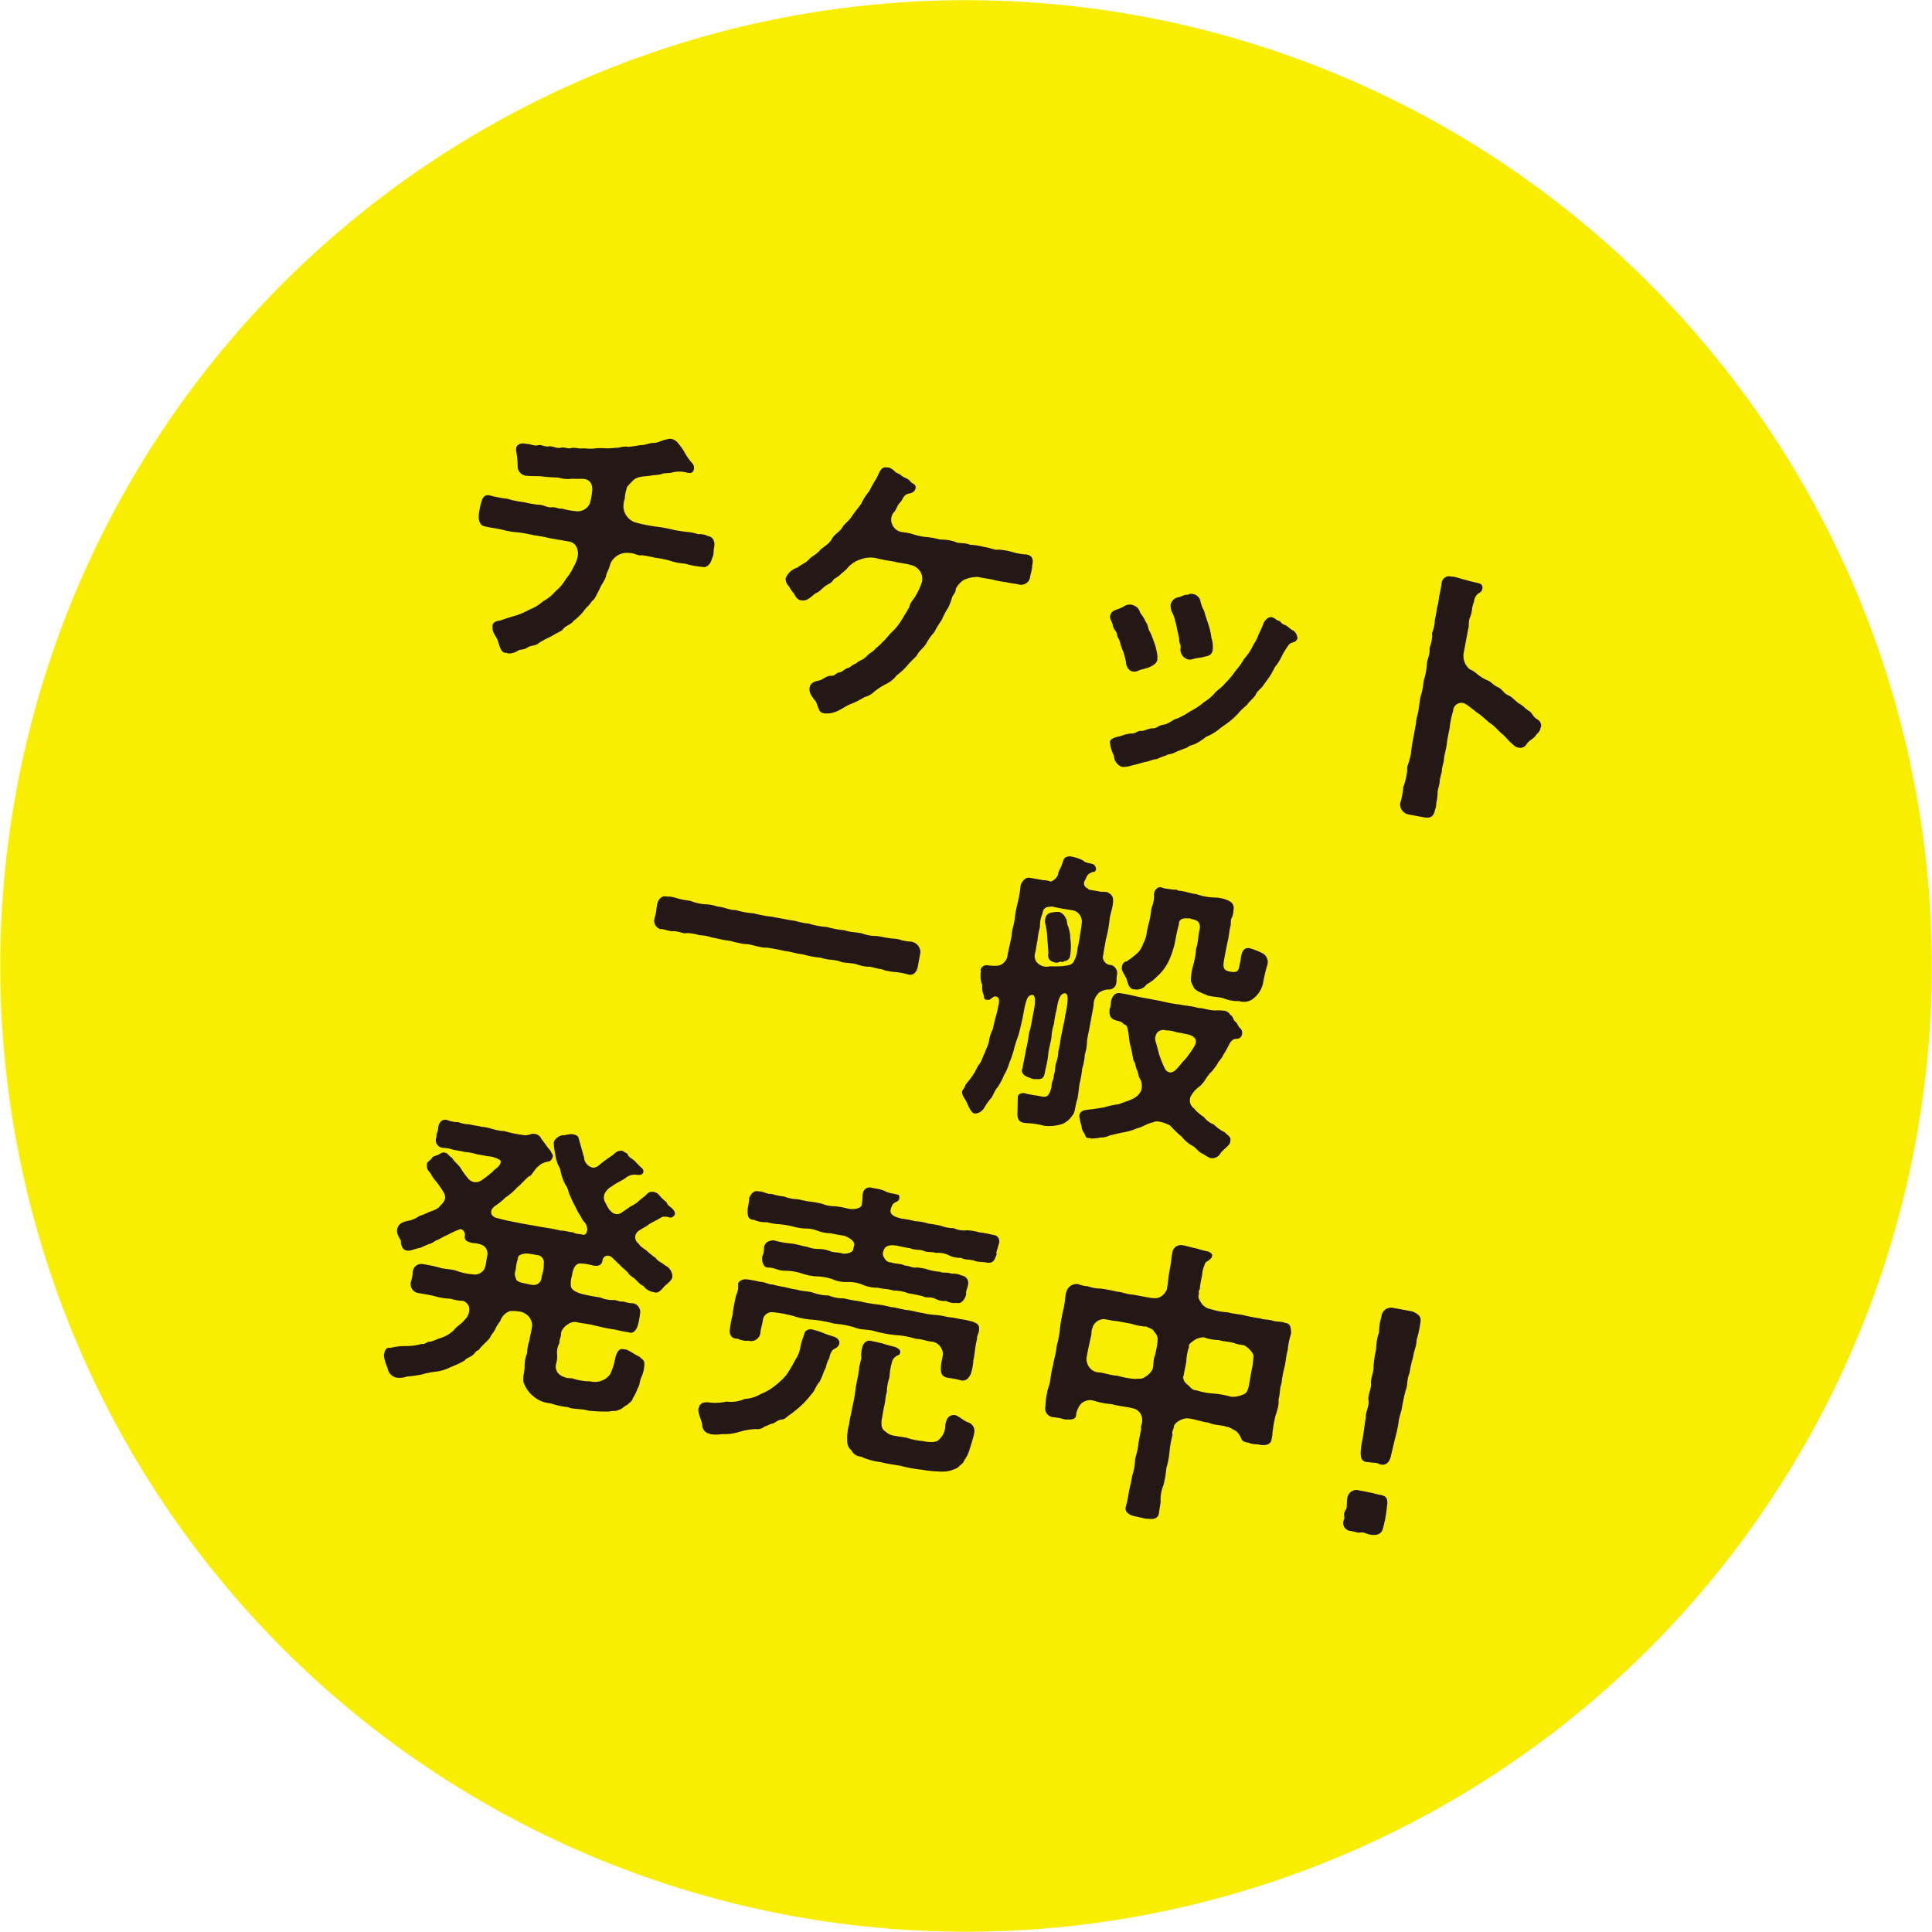 <svg xmlns="http://www.w3.org/2000/svg" xmlns:xlink="http://www.w3.org/1999/xlink" width="85.222" height="85.222" viewBox="0 0 85.222 85.222"><defs><clipPath id="a"><rect width="85.222" height="85.222" fill="none"/></clipPath></defs><g transform="translate(0 0)" clip-path="url(#a)"><path d="M84.495,50.4A42.6,42.6,0,1,1,50.4.727,42.6,42.6,0,0,1,84.495,50.4" transform="translate(0 0)" fill="#faee00"/><path d="M25.55,18.72c-.015.089-.01.2-.029.3a.668.668,0,0,1-.057.163c-.078.29-.264.427-.44.369a3.627,3.627,0,0,1-.745-.139,2.768,2.768,0,0,1-.728-.148,4.618,4.618,0,0,0-.6-.113,4.872,4.872,0,0,0-.59-.111c-.178.035-.3-.095-.55-.1a.8.8,0,0,0-.83.469c-.064.269-.185.418-.2.586-.1.246-.232.394-.291.569-.114.191-.184.418-.333.508-.117.2-.266.284-.377.462a2.626,2.626,0,0,1-.419.4c-.111.163-.358.212-.466.362-.072.107-.223.132-.494.308a6.07,6.07,0,0,0-.543.283c-.209.187-.365.1-.565.241-.118.084-.262.057-.379.116a.749.749,0,0,1-.448.128c-.026,0-.036-.021-.06-.025s-.043.007-.068,0c-.206-.038-.256-.34-.323-.537s-.263-.367-.232-.614c-.033-.1.072-.252.291-.264.237-.075.425-.146.69-.217a3.281,3.281,0,0,0,.646-.277,1.894,1.894,0,0,0,.6-.367,1.888,1.888,0,0,0,.548-.441,1.956,1.956,0,0,0,.457-.539,2.615,2.615,0,0,0,.358-.569,1.275,1.275,0,0,0,.143-.345c.086-.235.024-.685-.366-.743l-.832-.143a6.629,6.629,0,0,0-.706-.131,6.529,6.529,0,0,0-.695-.128,3.576,3.576,0,0,1-.732-.124c-.217-.053-.464-.074-.743-.139-.216-.053-.288-.238-.266-.5,0-.079.024-.182.04-.284a1.255,1.255,0,0,1,.053-.216c.057-.241.135-.44.425-.359a4.872,4.872,0,0,0,.745.139,3.636,3.636,0,0,0,.728.149,4.78,4.78,0,0,0,.618.114c.226-.011.436.146.6.111.241-.008.264.077.465.061a3.329,3.329,0,0,0,.615.114.586.586,0,0,0,.611-.351,2.942,2.942,0,0,0,.1-.551c.038-.338-.156-.519-.393-.523-.2-.011-.319.006-.477-.01a1.381,1.381,0,0,1-.625-.05,8.144,8.144,0,0,1-.825-.061c-.132,0-.373,0-.608-.019a.419.419,0,0,1-.359-.426,3.494,3.494,0,0,0-.063-.647c-.063-.3.206-.4.445-.33.16-.01.352.106.518.057.116-.045.316.086.483.05.125-.029.338.1.493.065.221-.052.333.061.489.011.125-.042.362.04.487.013.121-.006.287.025.49.011a2.257,2.257,0,0,1,.493-.015A2.474,2.474,0,0,0,21.2,14.3c.167.019.334-.084.565-.04.2-.015.326-.045.571-.079.142.013.349-.093.561-.095s.386-.142.56-.149a.356.356,0,0,1,.242-.021.511.511,0,0,1,.292.214,2.454,2.454,0,0,1,.292.425,2.1,2.1,0,0,0,.283.4.315.315,0,0,1,.082.348c-.065.145-.21.12-.335.082a1.289,1.289,0,0,0-.638.014c-.139.029-.373.011-.465.074a3.078,3.078,0,0,1-.355.04c-.22.05-.388.033-.571.079a.562.562,0,0,0-.34.189c-.1.1-.256.242-.246.324a1.663,1.663,0,0,0-.082.437,1.094,1.094,0,0,0-.058.4.764.764,0,0,0,.541.657,7.128,7.128,0,0,0,.909.182,5.609,5.609,0,0,1,.792.149c.207.038.387.058.516.081a1.83,1.83,0,0,1,.523.1.859.859,0,0,1,.44.081c.241.045.323.248.28.491Z" transform="translate(5.945 5.451)" fill="#231815"/><path d="M35.765,19.283l-.013.064c-.014.077-.04.152-.054.228l-.013.064a.4.4,0,0,1-.45.354c-.228-.054-.465-.072-.6-.111a4.456,4.456,0,0,1-.59-.11c-.227-.054-.451-.07-.668-.124a1.487,1.487,0,0,0-.607.127.988.988,0,0,0-.365.4c0,.145-.061.187-.159.356a2.14,2.14,0,0,1-.182.482,3.719,3.719,0,0,0-.285.544,4.2,4.2,0,0,0-.327.537,2.313,2.313,0,0,0-.361.515c-.146.212-.309.3-.4.5-.117.138-.29.277-.427.45a2.811,2.811,0,0,1-.466.432,1.264,1.264,0,0,1-.483.388,2.972,2.972,0,0,0-.53.352.894.894,0,0,1-.4.216,3.956,3.956,0,0,1-.643.32c-.216.09-.342.2-.515.276a1.094,1.094,0,0,1-.607.125l-.064-.013c-.217-.04-.21-.3-.338-.528-.064-.09-.324-.338-.258-.617s.408-.27.5-.319c.129-.057.262-.191.459-.18.17,0,.209-.134.345-.149s.226-.143.354-.188c.136-.026.258-.177.367-.195a1.319,1.319,0,0,1,.33-.2,2.322,2.322,0,0,0,.27-.242,1.04,1.04,0,0,0,.3-.249,1.852,1.852,0,0,0,.288-.264c.142-.12.188-.217.28-.294.042-.084.181-.178.315-.34a2.961,2.961,0,0,0,.369-.553,3.423,3.423,0,0,0,.21-.347.919.919,0,0,1,.2-.374,3.03,3.03,0,0,0,.366-.753.624.624,0,0,0-.075-.451.67.67,0,0,0-.436-.294c-.29-.082-.555-.089-.754-.155a6.633,6.633,0,0,1-.731-.136,1.22,1.22,0,0,0-.7.043,1.284,1.284,0,0,0-.537.326,1.671,1.671,0,0,1-.32.3c-.155.182-.3.195-.361.291-.078.143-.276.2-.367.277-.093.061-.266.267-.4.3-.231.168-.366.342-.6.324-.21-.013-.278-.145-.356-.291a1.857,1.857,0,0,1-.23-.335.447.447,0,0,1-.148-.347.8.8,0,0,1,.514-.475c.2-.16.352-.185.518-.367.134-.148.315-.192.5-.423.206-.173.4-.271.5-.464.121-.23.366-.331.465-.512s.309-.3.426-.5c.15-.224.266-.349.409-.547a2.451,2.451,0,0,1,.355-.558,6.175,6.175,0,0,1,.317-.564c.117-.2.178-.537.461-.486l.039.007c.017-.01.028-.007.053,0a.664.664,0,0,1,.26.168c.065.079.182.088.274.17.125.117.3.121.413.277.061.09.308.122.214.345-.07.159-.191.164-.342.2-.2.082-.206.255-.323.379-.143.131-.149.3-.281.438a.5.5,0,0,0-.061.546.534.534,0,0,0,.455.323c.092.018.26.036.387.072a2.772,2.772,0,0,0,.636.143A3.508,3.508,0,0,1,31.72,18a2,2,0,0,1,.646.095c.168.1.445.028.651.132a3.5,3.5,0,0,1,.644.1c.284.039.464.15.628.117a3,3,0,0,1,.593.1,2.479,2.479,0,0,0,.6.111c.273.025.349.185.308.416l-.015.077a.617.617,0,0,1-.014.143" transform="translate(9.756 5.8)" fill="#231815"/><path d="M43.452,20.762c-.006.026-.01.05-.026.061-.082.171-.244.1-.362.239a3.746,3.746,0,0,0-.345.571,1.863,1.863,0,0,1-.26.4c-.086.17-.143.267-.22.4l-.285.4c-.146.213-.287.252-.366.462-.1.141-.291.291-.37.422a2.875,2.875,0,0,0-.4.39,3.556,3.556,0,0,1-.43.386c-.139.106-.3.207-.429.317a2.148,2.148,0,0,1-.539.31,2.665,2.665,0,0,1-.452.3c-.118.07-.251.058-.39.178-.143.053-.285.107-.515.2-.153.106-.319.074-.412.149a3.027,3.027,0,0,0-.415.161c-.216.014-.367.117-.5.12-.142.039-.337.1-.615.163a1.084,1.084,0,0,1-.4.06l-.038-.007a.546.546,0,0,1-.335-.486,1.626,1.626,0,0,1-.173-.564c-.032-.191.246-.259.466-.3a1.609,1.609,0,0,1,.445-.116c.195.024.316-.125.447-.116.168.018.34-.121.539-.113.171.006.209-.12.44-.156.3-.049.4-.217.608-.27a3.365,3.365,0,0,0,.6-.327,3.094,3.094,0,0,0,.607-.405,2.1,2.1,0,0,0,.455-.379c.124-.163.294-.224.486-.466a3.314,3.314,0,0,0,.441-.529,2.791,2.791,0,0,0,.377-.526,2.336,2.336,0,0,0,.406-.614,2.148,2.148,0,0,0,.251-.5,3.682,3.682,0,0,0,.2-.452c.09-.2.253-.3.356-.278.2.052.213.145.3.15.149.053.118.141.27.182.2.09.207.17.391.259a.41.41,0,0,1,.178.324m-7.677.614a2.652,2.652,0,0,1-.138-.4c-.025-.15-.139-.251-.141-.384-.007-.107-.149-.2-.181-.379s-.145-.291-.121-.42c.031-.166.135-.227.277-.28a1.6,1.6,0,0,0,.377-.17.431.431,0,0,1,.374-.022.459.459,0,0,1,.3.334,1.891,1.891,0,0,1,.244.4c.107.141.113.327.156.387a2.392,2.392,0,0,1,.175.406,2.652,2.652,0,0,1,.149.49,1.26,1.26,0,0,1,.031.391c-.045.177-.175.232-.323.312-.2.082-.377.1-.522.167a.376.376,0,0,1-.33.006.468.468,0,0,1-.209-.384c-.026-.138-.058-.263-.114-.459m2.092-2.117a.447.447,0,0,1,.319-.285c.092,0,.188-.085.38-.116.031.046.09-.063.258-.032a.405.405,0,0,1,.344.29,1.524,1.524,0,0,0,.168.457c.07.264.143.437.2.635a2.778,2.778,0,0,1,.122.553,1.292,1.292,0,0,1,.052.58c-.081.223-.2.213-.38.26s-.232.036-.386.074c-.122.018-.213.081-.351.028a.46.46,0,0,1-.3-.465c.042-.166-.074-.253-.057-.411a2.071,2.071,0,0,0-.086-.4,2.8,2.8,0,0,0-.093-.415,1.283,1.283,0,0,0-.132-.37.679.679,0,0,1-.061-.383" transform="translate(13.788 7.378)" fill="#231815"/><path d="M50.585,24.886a.146.146,0,0,1-.028.074L50.55,25c-.021.116-.128.189-.18.259-.111.178-.277.2-.419.4a.313.313,0,0,1-.349.16c-.156-.017-.23-.122-.39-.259-.155-.16-.23-.255-.31-.322-.255-.207-.322-.338-.547-.489-.118-.074-.361-.331-.576-.465-.163-.122-.38-.308-.548-.406a.367.367,0,0,0-.525.327,3.623,3.623,0,0,0-.149.728c-.05.27-.1.473-.122.667-.031.3-.089.4-.127.679,0,.159-.086.383-.095.5,0,.2-.092.355-.095.514-.008.184-.1.38-.095.514a2,2,0,0,1-.057.452.774.774,0,0,1-.056.3c-.064.347-.256.376-.5.331l-.664-.124a.455.455,0,0,1-.374-.494,3.256,3.256,0,0,0,.127-.614c.006-.025,0-.065.006-.09a3.1,3.1,0,0,0,.177-.736.822.822,0,0,1,.007-.185,3.89,3.89,0,0,0,.156-.554,6.719,6.719,0,0,1,.109-.722l.118-.642a.653.653,0,0,1,.017-.156c.026-.142.078-.278.1-.486.019-.1.032-.245.061-.4a1.64,1.64,0,0,1,.058-.241c.071-.238.078-.49.12-.642a2.911,2.911,0,0,0,.121-.654c-.01-.16.131-.412.12-.642a.439.439,0,0,1,.011-.128,1.733,1.733,0,0,0,.106-.5.385.385,0,0,1-.006-.12,1.813,1.813,0,0,0,.113-.457.9.9,0,0,1,.021-.182,3.869,3.869,0,0,0,.071-.383L46,19.641a2.837,2.837,0,0,0,.088-.473c.025-.128.082-.369.111-.589a.329.329,0,0,1,.415-.308.6.6,0,0,1,.157.015c.114.021.238.071.44.122.239.07.342.089.571.145.064.013.255.047.217.253-.032.167-.123.163-.2.228a.507.507,0,0,0-.17.352c-.118.27-.06.387-.163.658-.1.181-.038.419-.1.553-.031.234-.064.345-.1.55l-.1.54a.777.777,0,0,0,.273.675,1.191,1.191,0,0,1,.32.2,1.84,1.84,0,0,0,.451.283c.2.077.253.207.461.3.223.093.253.284.477.367.148.053.355.3.475.365.184.088.251.221.455.337.107.06.15.253.345.356a.326.326,0,0,1,.167.31" transform="translate(17.391 7.161)" fill="#231815"/><path d="M21.148,29.86A.549.549,0,0,0,21,29.847l-.025-.006a.379.379,0,0,1-.234-.455l.008-.05a.625.625,0,0,0,.045-.164c.025-.128.039-.285.061-.4.038-.206.182-.4.387-.366l.039.007a1.348,1.348,0,0,1,.221.015c.141.025.266.075.356.092.15.04.281.053.384.072a.8.8,0,0,1,.175.046,1.983,1.983,0,0,0,.55.116,1.82,1.82,0,0,1,.288.028,1.7,1.7,0,0,1,.262.074c.3.017.553.168.809.152a3.4,3.4,0,0,0,.793.146,5.885,5.885,0,0,0,.809.152l.8.148c.287.028.518.136.807.149a3.429,3.429,0,0,0,.809.152,4.278,4.278,0,0,0,.793.148c.273.1.532.072.795.149a1.71,1.71,0,0,0,.564.1c.212.013.334.061.554.089.142.026.274.025.416.05a.564.564,0,0,1,.15.043,2.618,2.618,0,0,0,.454.07.474.474,0,0,1,.4.486l-.117.628c-.043.231-.2.374-.37.342l-.05-.008a3.026,3.026,0,0,0-.578-.109,2.071,2.071,0,0,1-.31-.045.78.78,0,0,1-.252-.072c-.245-.033-.342-.077-.55-.116a1.688,1.688,0,0,1-.564-.1c-.26-.089-.6-.046-.793-.148-.2-.065-.536-.047-.795-.149a4.3,4.3,0,0,1-.809-.15c-.337-.036-.482-.117-.807-.149a7.832,7.832,0,0,0-.795-.149.766.766,0,0,1-.248-.021c-.192-.035-.394-.1-.561-.129a1.445,1.445,0,0,1-.337-.038,4.5,4.5,0,0,1-.458-.11c-.3-.029-.564-.106-.809-.15a1.9,1.9,0,0,0-.55-.1,1.936,1.936,0,0,0-.555-.092.316.316,0,0,1-.157,0,2.255,2.255,0,0,0-.406-.089.37.37,0,0,1-.173-.006l-.038-.007c-.092-.017-.153-.04-.242-.058" transform="translate(8.129 11.134)" fill="#231815"/><path d="M36.493,33.19a.665.665,0,0,0-.2.505l-.178.963c-.05.269-.1.47-.114.614a1.942,1.942,0,0,1-.1.606,2.429,2.429,0,0,1-.114.615,4.514,4.514,0,0,1-.1.6c-.065.281-.061.612-.141.837-.085.3-.071.518-.2.639a.974.974,0,0,1-.441.37,1.924,1.924,0,0,1-.785.079,3.825,3.825,0,0,0-.785-.12c-.29-.014-.4-.116-.405-.394l.015-.714c-.026-.15.135-.239.3-.209a4.3,4.3,0,0,0,.59.11c.356.079.469.114.6-.391-.014-.214.095-.288.1-.512.078-.2.04-.352.1-.54a1.776,1.776,0,0,0,.1-.525,4.055,4.055,0,0,0,.1-.526c.013-.131.078-.344.1-.526a3.451,3.451,0,0,0,.1-.526,3.145,3.145,0,0,0,.088-.473c.042-.3.028-.5-.106-.5-.267.017-.317.5-.366.753a4.224,4.224,0,0,0-.109.59,2.26,2.26,0,0,0-.11.59c-.039.271-.129.546-.145.781-.033.315-.109.578-.143.77-.05.269-.141.319-.373.3a.441.441,0,0,1-.284-.053c-.18-.049-.445-.177-.331-.434.036-.258.121-.574.146-.781a7.25,7.25,0,0,0,.142-.77c.088-.249.148-.715.21-.983.1-.525.039-.709-.084-.69-.2.013-.248.258-.3.447-.063.267-.09.489-.153.754-.056.228-.1.447-.153.608a5.614,5.614,0,0,0-.188.587,3.364,3.364,0,0,1-.2.586,2.036,2.036,0,0,1-.237.555,3.07,3.07,0,0,1-.285.541c-.143.134-.195.4-.32.512a2.865,2.865,0,0,0-.274.4.525.525,0,0,1-.39.245c-.174.008-.3-.334-.365-.465-.06-.184-.278-.356-.2-.568a.55.55,0,0,0,.136-.239c.07-.093.239-.287.335-.443.1-.127.171-.352.271-.466.12-.138.114-.258.237-.487.04-.138.161-.366.188-.508a1.562,1.562,0,0,1,.164-.528l.127-.533a3.623,3.623,0,0,0,.116-.482c.071-.239.046-.39-.05-.434-.114-.047-.15.013-.193.031-.121.082-.128.122-.245.1-.107.007-.145-.068-.139-.185a.789.789,0,0,1-.071-.465.864.864,0,0,1-.075-.451.169.169,0,0,1,0-.079l.014-.077c0-.013-.008-.029-.019-.045l.007-.038a.279.279,0,0,1,.3-.184,1.72,1.72,0,0,0,.5.015.539.539,0,0,0,.384-.434c.032-.232.164-.725.188-.931.007-.252.1-.406.131-.706a4.778,4.778,0,0,1,.132-.706,5.46,5.46,0,0,0,.129-.771c.1-.235.239-.366.445-.316l.564.1a.92.92,0,0,1,.32.06.539.539,0,0,0,.323-.31c0-.146.131-.281.212-.572.047-.177.132-.213.309-.234l.116.022a2.01,2.01,0,0,1,.473.167c.085.109.26.1.433.161a.255.255,0,0,1,.132.223c-.046.177-.146.079-.228.156-.2.082-.189.231-.28.359a.237.237,0,0,0,.152.334c.013.068.132.064.221.081s.195.024.359.067c.124-.018.157.017.239,0,.245.113.3.216.287.452s-.131.558-.155.767a5.445,5.445,0,0,1-.167.9c-.042.285-.075.4-.107.643a.332.332,0,0,0,.092.362.309.309,0,0,0,.246.1.373.373,0,0,1,.269.408,1.632,1.632,0,0,0-.024.274c-.008.264-.12.362-.288.4a.774.774,0,0,0-.522.168m-.8-2.591c.045-.232.06-.388.079-.557a.513.513,0,0,0-.345-.5c-.322-.06-.647-.095-.949-.177-.187.006-.412,0-.443.315a1.3,1.3,0,0,0-.11.59,2.9,2.9,0,0,0-.109.589c-.036.113-.046.312-.106.564a.428.428,0,0,0,.106.432.573.573,0,0,0,.555.143,4.283,4.283,0,0,0,.587-.01c.07-.026.317,0,.441-.17a1.43,1.43,0,0,0,.184-.629,4.783,4.783,0,0,0,.109-.589m-.44.089a2.64,2.64,0,0,1,0,.862.264.264,0,0,1-.255.219c-.079.078-.159,0-.219.039a.312.312,0,0,1-.266,0c-.2-.064-.253-.206-.216-.411l-.05-.661a3.214,3.214,0,0,0-.1-.668c-.021-.322.16-.434.322-.445a1.229,1.229,0,0,1,.3-.022.465.465,0,0,1,.292.28c.068.065.033.178.1.349a1.566,1.566,0,0,1,.1.455m7.057,9.047c0,.159-.333.363-.425.505a.417.417,0,0,1-.452.22,1.85,1.85,0,0,1-.313-.177c-.245-.1-.294-.267-.487-.369a1.514,1.514,0,0,1-.458-.39,5.363,5.363,0,0,1-.519-.5c-.214-.12-.615-.248-.743-.138-.258.031-.493.227-.7.255a2.492,2.492,0,0,1-.592.182c-.2.029-.472.111-.622.136a.837.837,0,0,1-.416.095,2.268,2.268,0,0,1-.405.045.125.125,0,0,1-.061-.025.31.31,0,0,1-.106-.006c-.078-.015-.092-.085-.136-.2a.523.523,0,0,1-.124-.329,2,2,0,0,1-.1-.443c.036-.273.312-.248.437-.278.228-.022.5-.065.679-.1a3.706,3.706,0,0,1,.638-.135c.258-.11.409-.135.657-.262a.729.729,0,0,0,.313-.327.66.66,0,0,0-.067-.569c-.052-.075-.063-.3-.127-.381-.071-.185-.042-.273-.131-.369-.049-.168-.067-.423-.157-.718-.056-.277-.046-.406-.109-.71-.042-.195-.143-.148-.22-.241s-.235-.085-.309-.124c-.249-.074-.285-.239-.267-.487a.906.906,0,0,0,.061-.334c.043-.23.188-.429.429-.37.4.061.587.122.96.191l.819.153a6.056,6.056,0,0,0,.821.152c.242.058.5.053.821.153.212,0,.433.095.735.111a1.78,1.78,0,0,1,.434.014.374.374,0,0,1,.246.178c.134.065.125.249.234.309.092.084.116.234.234.31a.32.32,0,0,1,.021.32c-.093.143-.206.107-.3.129-.082.013-.177.1-.245.248a4.572,4.572,0,0,1-.258.455c-.053.149-.228.3-.239.366a2.808,2.808,0,0,1-.267.362,1.753,1.753,0,0,0-.276.347,1.281,1.281,0,0,1-.288.331,1.192,1.192,0,0,0-.315.34.424.424,0,0,0,.088.6,1.817,1.817,0,0,0,.444.388,1.009,1.009,0,0,0,.443.334,1.7,1.7,0,0,0,.48.341c.129.156.285.173.242.4m1.643-7.826-.007.039a6.616,6.616,0,0,0-.187.789,1.169,1.169,0,0,1-.42.69.652.652,0,0,1-.633.121,1.675,1.675,0,0,1-.656-.109c-.2-.078-.5-.068-.731-.136-.221-.095-.523-.191-.624-.355-.04-.141-.157-.228-.12-.434a3.071,3.071,0,0,1,.075-.464,3.7,3.7,0,0,0,.153-.82c.106-.3.077-.557.156-.834.049-.269-.058-.409-.29-.451-.1-.019-.146-.067-.219-.042-.2-.025-.413.017-.406.258a7.9,7.9,0,0,0-.174.8,4.44,4.44,0,0,1-.226.714,2.415,2.415,0,0,1-.4.629c-.117.125-.192.177-.274.267a1.957,1.957,0,0,1-.351.239A.52.52,0,0,1,38.1,33c-.241.008-.287-.239-.355-.451-.061-.17-.248-.379-.207-.529,0-.079.06-.242.207-.253a3.89,3.89,0,0,0,.448-.341.982.982,0,0,0,.281-.438,1.413,1.413,0,0,0,.163-.514c.025-.142.071-.319.121-.521.06-.255.057-.441.1-.579a1.317,1.317,0,0,0,.095-.58c.022-.195.185-.363.381-.274.149.054.348.053.422.079.148,0,.227,0,.27.05.239,0,.533.125.795.149a2.569,2.569,0,0,0,.809.15,1.594,1.594,0,0,1,.5.092c.226.082.363.2.337.406a1.257,1.257,0,0,1-.072.386c-.078.065-.032.312-.071.384-.06.255-.068.5-.146.782-.04.217-.1.484-.148.795s.063.383.267.422c.437.081.377-.1.472-.469.031-.3.089-.621.408-.562a3.36,3.36,0,0,1,.571.227.442.442,0,0,1,.21.5m-3.543,3.069c-.166-.031-.266-.063-.461-.086a1.359,1.359,0,0,0-.461-.085.385.385,0,0,0-.388.085.462.462,0,0,0-.06.466c.056.2.085.323.132.491a5.359,5.359,0,0,0,.235.6c.132.29.363.253.529.071.081-.077.276-.333.422-.477a5.7,5.7,0,0,0,.377-.54c.166-.315-.019-.455-.326-.525" transform="translate(11.95 10.642)" fill="#231815"/><path d="M24.89,42.417c-.036.191-.3.341-.391.457s-.266.3-.425.213A.677.677,0,0,1,23.6,42.8c-.09,0-.244-.18-.323-.26-.124-.116-.284-.185-.352-.317-.166-.177-.253-.207-.393-.379-.141-.106-.322-.351-.451-.362-.156-.015-.251.061-.283.239-.015.156-.181.258-.445.182a2.092,2.092,0,0,0-.49-.078c-.232-.031-.354.187-.406.547a1.036,1.036,0,0,0-.043.444c0,.171.263.3.543.366.214.051.511.107.756.141a1.317,1.317,0,0,0,.537.113c.188-.018.26.088.489.065a1.337,1.337,0,0,0,.451.082.4.4,0,0,1,.266.489,2.4,2.4,0,0,1-.078.423c-.064.28-.228.448-.423.359-.224-.015-.55-.116-.745-.139-.259-.033-.511-.107-.729-.149-.212-.065-.487-.09-.756-.141a.471.471,0,0,0-.438.078c-.175.086-.34.335-.306.433-.019.17-.088.251-.074.4a.837.837,0,0,0-.1.526,1.252,1.252,0,0,1-.04.363.45.45,0,0,0,.157.507.824.824,0,0,0,.529.153,2.579,2.579,0,0,0,.823.138.82.82,0,0,0,.867-.315,2.763,2.763,0,0,0,.214-.65c.057-.308.191-.522.374-.447.178-.035.473.232.686.312.181.153.255.193.232.387a1.373,1.373,0,0,1-.125.522c-.095.221-.064.345-.174.512a1.857,1.857,0,0,1-.2.413c-.042.166-.136.174-.255.31-.125.031-.251.206-.344.2-.177.1-.231.035-.455.086a6.814,6.814,0,0,1-.919-.039c-.327-.1-.657-.042-.9-.155a3.428,3.428,0,0,1-.764-.168,1.264,1.264,0,0,1-.718-.28,1.361,1.361,0,0,1-.448-.587c-.1-.219.032-.525.021-.752a1.567,1.567,0,0,1,.11-.59,2.241,2.241,0,0,1,.11-.589c.008-.117.072-.319.114-.617a.6.6,0,0,0-.149-.412.694.694,0,0,0-.358-.213,2.175,2.175,0,0,0-.458-.031.687.687,0,0,0-.443.448,1.75,1.75,0,0,0-.227.367c-.047.113-.159.21-.228.369-.122.163-.354.333-.5.544-.139.028-.129.122-.284.239-.136.093-.274.122-.317.206a3.405,3.405,0,0,1-.6.287,1.991,1.991,0,0,1-.651.212,3.473,3.473,0,0,0-.658.128,5.3,5.3,0,0,1-.656.092.961.961,0,0,1-.459.046c-.026,0-.063-.024-.086-.029a.49.49,0,0,1-.3-.387c-.057-.117-.219-.546-.143-.663.014-.143.116-.271.256-.231a2.741,2.741,0,0,1,.706-.082,2.708,2.708,0,0,0,.693-.095c.139.038.221-.118.39-.1a3.087,3.087,0,0,0,.37-.142,1.458,1.458,0,0,0,.653-.37c.127-.175.341-.267.486-.468a.6.6,0,0,0,.174-.576c-.045-.116-.2-.263-.313-.245a2.074,2.074,0,0,1-.5-.093,2.823,2.823,0,0,1-.732-.122c-.242-.058-.462-.085-.743-.139a.4.4,0,0,1-.269-.486,1.588,1.588,0,0,0,.079-.425.379.379,0,0,1,.425-.358,7.128,7.128,0,0,1,.715.146c.235.084.53.072.757.141a2.534,2.534,0,0,0,.75.167.471.471,0,0,0,.555-.348c.046-.177.054-.361.093-.5a.455.455,0,0,0-.152-.4.976.976,0,0,0-.479-.129c-.269-.05-.412-.131-.361-.347.008-.184-.153-.319-.259-.248a2.971,2.971,0,0,0-.477.219,3.784,3.784,0,0,0-.455.234c-.122.015-.244.166-.408.188l-.388.167c-.232.036-.354.12-.5.12-.267.015-.341-.235-.341-.448-.038-.086-.2-.29-.163-.482l.01-.051c.056-.163.142-.266.475-.335a1.152,1.152,0,0,0,.459-.193c.1-.047.227-.078.461-.192.129-.056.381-.116.487-.269.117-.122.319-.285.174-.578a5.017,5.017,0,0,0-.354-.516,1.464,1.464,0,0,1-.231-.335c-.093-.124-.191-.181-.163-.4-.04-.074.125-.175.207-.264.017-.09.125-.1.253-.153.1-.033.217-.159.337-.1.153.028.125.116.316.231.065.145.232.242.369.44a3.2,3.2,0,0,0,.359.493.428.428,0,0,0,.561.05,3.08,3.08,0,0,0,.4-.31c.056-.015.132-.134.237-.207.138-.093.278-.28.178-.379a1.194,1.194,0,0,0-.54-.167L16.24,37a2.216,2.216,0,0,0-.512-.095c-.192-.05-.32-.06-.512-.1a1.465,1.465,0,0,0-.462-.085.336.336,0,0,1-.266-.487c-.035-.113.061-.2.067-.372.019-.249.177-.445.425-.359a1.148,1.148,0,0,0,.462.085,1.368,1.368,0,0,0,.512.1c.2.064.374.056.511.107.331.01.629.184,1,.187a5.617,5.617,0,0,0,.933.187c.216-.011.3-.09.37-.064a.363.363,0,0,1,.342.224c.131.156.241.349.419.541,0,.079.118.141.082.255-.057.161-.131.2-.224.209a.919.919,0,0,0-.255.086,1.1,1.1,0,0,0-.355.345c-.084.09-.117.2-.227.223-.206.174-.3.316-.516.489a2.864,2.864,0,0,1-.519.447,2.643,2.643,0,0,1-.423.345c-.271.175-.3.5.146.571.264.077.546.129.7.157.358.079.656.121,1.013.188.32.06.621.09,1.012.189.174-.008.386.072.546.075.129.089.228.056.457.111.171.006.228-.3.081-.516a.794.794,0,0,1-.187-.274A3.179,3.179,0,0,1,20.6,39.3c-.12-.209-.181-.379-.239-.494-.082-.189-.065-.291-.184-.445a2.161,2.161,0,0,1-.238-.709,1.624,1.624,0,0,1-.213-.636,2.771,2.771,0,0,1-.071-.479c-.01-.16.166-.315.361-.37.1.019.317-.06.448-.05l.063.013c.129.025.224.082.231.189.058.184.167.6.232.813a.5.5,0,0,0,.316.443c.224.082.352-.107.5-.21a5.079,5.079,0,0,1,.427-.306c.106-.06.192-.242.451-.207.128.09.157.082.226.135.039.153.178.192.316.31a4.069,4.069,0,0,0,.323.326.169.169,0,0,1,.021.242c-.1.089-.231.036-.354.04a.626.626,0,0,0-.4.152c-.212.146-.412.216-.6.366a.675.675,0,0,0-.216.173.448.448,0,0,0-.093.5c.081.135.171.363.256.405a.355.355,0,0,0,.459.1c.078-.065.3-.195.367-.263a3.794,3.794,0,0,0,.342-.2,3.267,3.267,0,0,1,.362-.3c.132-.146.21-.212.4-.164a.373.373,0,0,1,.226.149,2.019,2.019,0,0,0,.315.3c.04.141.127.17.264.288.043.061.152.187.082.281-.146.21-.3.036-.386.074-.116-.022-.131-.011-.323.1s-.277.135-.445.249c-.065.067-.253.152-.42.266a.339.339,0,0,0,0,.571c.067.132.26.234.341.3a3.224,3.224,0,0,0,.405.327c.1.164.244.178.415.33a.547.547,0,0,1,.322.483Zm-5.672-.606A.321.321,0,0,0,19,41.466c-.065-.011-.384-.071-.5-.081-.209-.011-.451.075-.423.214a2.255,2.255,0,0,0-.1.512.432.432,0,0,0,.011.373c0,.134.242.192.436.227a2.49,2.49,0,0,0,.333.061.343.343,0,0,0,.359-.369,1.482,1.482,0,0,0,.1-.593" transform="translate(4.771 13.91)" fill="#231815"/><path d="M28.354,44.5c-.054.216-.23.223-.3.3a.665.665,0,0,0-.145.344,1.336,1.336,0,0,0-.159.434c-.121.217-.136.373-.274.614-.188.23-.21.412-.37.567a4.5,4.5,0,0,1-.452.5,5.6,5.6,0,0,1-.528.42c-.142.1-.18.178-.34.188-.138.015-.189.084-.365.171-.136.015-.3.129-.369.131a.467.467,0,0,1-.393.113,3,3,0,0,0-.782.145,2.228,2.228,0,0,1-.72.079,1.439,1.439,0,0,1-.438.011.4.4,0,0,1-.127-.038l-.025,0a.41.41,0,0,1-.27-.4c-.032-.192-.2-.514-.164-.695,0-.013.019-.035.021-.047l.006-.026c.022-.116.149-.224.386-.207a2.317,2.317,0,0,0,.825-.032,1.467,1.467,0,0,0,.8-.116,1.56,1.56,0,0,0,.721-.224,2.333,2.333,0,0,0,.608-.351,3.357,3.357,0,0,0,.515-.487,7.34,7.34,0,0,0,.388-.658,1.417,1.417,0,0,0,.23-.594,3.6,3.6,0,0,1,.167-.539c.007-.184.244-.246.344-.214a3.193,3.193,0,0,1,.551.182c.135.052.274.092.448.15.138.052.231.188.2.276m.686-.695a4.334,4.334,0,0,0-.9-.167,5.586,5.586,0,0,0-.91-.17,3.554,3.554,0,0,1-.9-.167,5.347,5.347,0,0,0-.883-.166.4.4,0,0,0-.454.3c-.033.245-.113.455-.116.615a.416.416,0,0,1-.528.34.861.861,0,0,1-.473-.089c-.253.007-.384-.15-.345-.422a4.309,4.309,0,0,1,.114-.615,6.944,6.944,0,0,1,.17-.91.8.8,0,0,0,.077-.423c-.032-.18.266-.283.393-.246a4.469,4.469,0,0,1,.564.106c.252.006.373.123.562.118a4.286,4.286,0,0,0,.548.116,4.169,4.169,0,0,0,.548.116c.148.065.493.063.679.125a2.076,2.076,0,0,0,.693.128,1.733,1.733,0,0,0,.679.128,6.5,6.5,0,0,0,.692.128,6.656,6.656,0,0,0,.693.129,4.142,4.142,0,0,1,.692.128c.185.007.5.106.692.129.287.026.422.092.678.127a4.163,4.163,0,0,0,.555.089,2.685,2.685,0,0,1,.554.089,4.36,4.36,0,0,1,.555.09,4.563,4.563,0,0,1,.574.12c.21.079.3.15.278.358,0,.132-.106.285-.09.406-.089.342-.1.7-.159.927a2.439,2.439,0,0,1-.114.614c-.128.269-.287.333-.489.269a3,3,0,0,0-.473-.089c-.334-.049-.372-.214-.358-.5.018-.235.056-.3.09-.553a.58.58,0,0,0-.455-.55c-.3-.017-.415-.117-.734-.124a3.564,3.564,0,0,0-.9-.167,5.15,5.15,0,0,1-.9-.167c-.313-.1-.6-.045-.91-.168m-4.662-5.67c.056-.163.195-.4.42-.334.239-.007.372.136.576.109a2.664,2.664,0,0,0,.561.117,1.65,1.65,0,0,0,.55.116c.143.014.369.082.564.106a4.128,4.128,0,0,1,.564.1,1.469,1.469,0,0,0,.578.107,4.65,4.65,0,0,1,.6.113c.193.035.462.007.555-.135.06-.255.036-.484.061-.546a.3.3,0,0,1,.39-.246l.206.038a1.461,1.461,0,0,1,.341.092,1.291,1.291,0,0,0,.44.134c.152.042.248.019.232.175a.179.179,0,0,1-.125.175c-.163.09-.146.079-.213.213a.569.569,0,0,0-.054.216c.021.189.271.263.5.319a4.635,4.635,0,0,1,.6.113,2.123,2.123,0,0,1,.578.107,4.234,4.234,0,0,1,.565.1,1.58,1.58,0,0,0,.55.1,1.05,1.05,0,0,0,.565.093,2.076,2.076,0,0,1,.555.089,4.43,4.43,0,0,1,.576.107c.29.015.366.241.273.462-.036.192-.121.3-.077.409-.095.221-.128.4-.425.361-.141-.039-.461-.021-.567-.092-.253-.061-.419-.026-.575-.121a1.128,1.128,0,0,1-.55-.116,1.011,1.011,0,0,0-.551-.1c-.187-.06-.461-.019-.564-.1-.136-.051-.42-.024-.578-.107-.142-.014-.4-.075-.6-.113-.256-.047-.5-.014-.565.187a.345.345,0,0,0-.04.219c.049.168.177.338.351.33.2.077.429.042.6.138.223.015.387.125.526.086a2.3,2.3,0,0,1,.514.095,2.345,2.345,0,0,0,.512.095c.2.077.292,0,.529.086a.855.855,0,0,1,.436.079.334.334,0,0,1,.273.451c0,.078-.1.246-.071.384-.079.29-.252.43-.426.372a.688.688,0,0,1-.45-.085.861.861,0,0,1-.509-.107c-.221-.093-.384-.006-.514-.095A5.259,5.259,0,0,0,31.4,42.3a1.657,1.657,0,0,0-.668-.124c-.26-.09-.44-.057-.678-.127a1.692,1.692,0,0,1-.667-.125,1.574,1.574,0,0,0-.681-.127,1.487,1.487,0,0,1-.667-.124,2.282,2.282,0,0,0-.667-.123,2.433,2.433,0,0,1-.665-.124,2.308,2.308,0,0,0-.735-.125c-.306.011-.489-.143-.756-.141-.216.014-.308-.269-.266-.5a.771.771,0,0,0,.072-.384c.043-.23.189-.3.43-.319a3.642,3.642,0,0,0,.745.139c.287.026.521.124.728.149a1.4,1.4,0,0,0,.512.095,1.391,1.391,0,0,1,.512.1c.122.061.366.04.539.1.143.026.43-.026.469-.164A1.01,1.01,0,0,1,29,40.185c.033-.18-.155-.308-.413-.422-.167-.031-.475-.075-.615-.116a1.7,1.7,0,0,1-.578-.107,1.4,1.4,0,0,0-.564-.1,2.729,2.729,0,0,1-.564-.1,4.2,4.2,0,0,0-.553-.09,2.664,2.664,0,0,1-.567-.092,1.255,1.255,0,0,1-.576-.107c-.292,0-.273-.249-.266-.5.042-.152.045-.31.077-.411m9.686,11.114a1.148,1.148,0,0,1-.192.377c-.071.184-.156.209-.252.3-.056.084-.195.123-.366.184a1.335,1.335,0,0,1-.408.045,5.708,5.708,0,0,1-.9-.088,5.194,5.194,0,0,1-.884-.164c-.231-.043-.622-.09-.885-.164a2.93,2.93,0,0,1-.884-.245.479.479,0,0,1-.412-.274.5.5,0,0,1-.187-.354,2.432,2.432,0,0,1,.085-.82c.028-.287.095-.434.135-.72a6.562,6.562,0,0,0,.132-.717,7.219,7.219,0,0,1,.136-.732,3.424,3.424,0,0,1,.134-.715,1.27,1.27,0,0,1,.032-.461c.039-.2.185-.349.366-.316.153.028.5.106.608.141a4.915,4.915,0,0,0,.482.129c.074.026.228.122.228.2,0,.187-.109.152-.173.206a.424.424,0,0,0-.2.294,2.573,2.573,0,0,0-.1.631,2.282,2.282,0,0,0-.122.668c-.057.161-.06.386-.1.55s-.067.359-.117.628c-.04.22-.019.464.15.547a.7.7,0,0,0,.4.195l.529.084a3,3,0,0,0,.714.148c.269.063.625.075.714-.054a.8.8,0,0,0,.288-.622c.042-.3.139-.465.391-.472.16,0,.454.284.631.33a.4.4,0,0,1,.259.459c-.045.245-.156.554-.228.806" transform="translate(8.677 14.753)" fill="#231815"/><path d="M43.146,47.8l-.04.219c-.04.217-.2.281-.486.253-.11-.046-.355-.011-.523-.1-.145-.013-.283-.065-.319-.152a.9.9,0,0,0-.237-.362c-.1-.045-.322-.193-.391-.18-.209-.09-.571-.065-.828-.193-.312-.031-.6-.166-.947-.189-.294.011-.617.256-.578.4-.028.085-.109.23-.058.319a4.8,4.8,0,0,0-.135.732,3.581,3.581,0,0,1-.139.743,4.938,4.938,0,0,1-.127.746,1.69,1.69,0,0,0-.127.759l-.074.464c-.026.287-.278.292-.487.267a.514.514,0,0,1-.131-.01l-.025-.006c-.128-.024-.253-.06-.37-.082l-.089-.017c-.189-.05-.433-.174-.359-.425a5.348,5.348,0,0,0,.135-.651c.038-.206.109-.444.143-.7a2.508,2.508,0,0,0,.129-.693c.013-.143.116-.4.142-.689.018-.17.095-.512.128-.692-.04-.142.052-.2.043-.377a.514.514,0,0,0-.444-.535c-.212-.065-.671-.1-.883-.177a3.278,3.278,0,0,1-.781-.146.577.577,0,0,0-.6.142,1,1,0,0,0-.2.426c-.008.264-.168.262-.5.253a2.339,2.339,0,0,0-.525-.1.391.391,0,0,1-.334-.487,3.252,3.252,0,0,1,.06-.533,2.95,2.95,0,0,1,.124-.454c.031-.167.052-.349.088-.541a2.614,2.614,0,0,1,.067-.292c.036-.259.131-.493.153-.821a4.56,4.56,0,0,0,.155-.832c.015-.145.038-.271.064-.413s.05-.269.089-.408a5.45,5.45,0,0,0,.084-.594.82.82,0,0,1,.047-.177.458.458,0,0,1,.535-.312,1.367,1.367,0,0,0,.409.089,1.586,1.586,0,0,0,.551.1,6.44,6.44,0,0,1,.718.134c.285.026.452.124.717.134l.756.141c.276.025.365.042.567-.121.067-.065.2-.239.178-.312.056-.227.053-.494.125-.825.057-.308.058-.452.12-.785a.384.384,0,0,1,.425-.281l.078.015c.166.032.313.085.507.121.2.051.327.1.558.143.1.045.2.118.178.178-.011.131-.095.156-.16.224-.063.04-.145.065-.164.167a1.452,1.452,0,0,0-.121.508,3.7,3.7,0,0,0-.1.592c-.084.092-.015.157-.046.245-.036.125.015.214.15.411a.605.605,0,0,0,.381.219,3.067,3.067,0,0,0,.759.141c.213.067.528.085.718.134a7.042,7.042,0,0,0,.717.135c.134.064.34.035.539.1s.381.019.553.1c.235.017.249.219.262.447a3.567,3.567,0,0,0-.156.766c-.065.2-.088.541-.135.72a4.684,4.684,0,0,0-.134.718c-.092.274-.064.491-.132.717a1.247,1.247,0,0,1-.019.315,2.626,2.626,0,0,1-.116.4,5.98,5.98,0,0,0-.139.823m-5.071-4.113a.4.4,0,0,0-.128-.383c-.061-.171-.284-.185-.338-.249a2.358,2.358,0,0,1-.667-.122l-.631-.117a3.88,3.88,0,0,1-.526-.086.523.523,0,0,0-.579.4c-.065.148-.017.249-.072.4-.028.142-.142.625-.157.768a.627.627,0,0,0,.1.561.563.563,0,0,0,.451.217c.271.036.48.128.781.145a3.908,3.908,0,0,0,.77.143c.163-.024.3.029.469-.1a.856.856,0,0,0,.3-.3c.071-.161.031-.447.117-.629a5.58,5.58,0,0,0,.12-.64m4.226.667c.022-.116-.217-.4-.438-.493a1.388,1.388,0,0,1-.445-.1c-.216-.054-.416-.052-.642-.12a2.012,2.012,0,0,1-.665-.124.866.866,0,0,0-.394.111c-.17.128-.3.2-.256.312a2.158,2.158,0,0,0-.12.64c-.019.168-.088.408-.117.628-.053.07-.01.264.155.388.128.089.2.262.4.26a3.252,3.252,0,0,0,.782.145,3.939,3.939,0,0,1,.771.143,1.154,1.154,0,0,0,.509-.1c.142-.053.217-.106.288-.558.022-.114.079-.489.12-.64a4.5,4.5,0,0,0,.052-.494" transform="translate(12.986 15.467)" fill="#231815"/><path d="M44.4,50.812a2.876,2.876,0,0,1-.072.32c-.053.281-.238.352-.512.329l-.09-.018c-.191-.035-.231-.109-.394-.086a.414.414,0,0,1-.173-.006c-.064-.013-.138-.038-.228-.054L42.9,51.29a.354.354,0,0,1-.283-.544,1.047,1.047,0,0,1-.01-.241.588.588,0,0,1,.053-.136c.1-.1.04-.284.082-.515l.007-.038a.4.4,0,0,1,.511-.317c.32.06.551.1.891.193.327.033.393.18.345.5-.019.182-.046.39-.089.619m-.344-7.983a1.058,1.058,0,0,1,.078-.277,2.748,2.748,0,0,1,.047-.469c.019-.1.049-.189.065-.278a.429.429,0,0,1,.465-.365l.244.045.462.086.2.038c.294.135.394.232.341.515a4.935,4.935,0,0,1-.163.738c0,.281-.139.532-.15.743a4.615,4.615,0,0,0-.163.724c-.131.283-.071.532-.164.739a7.539,7.539,0,0,0-.163.741c-.031.234-.146.489-.161.725a7.274,7.274,0,0,1-.163.727l-.178.75c-.061.252-.227.433-.515.327-.09-.07-.242-.045-.434-.081-.345,0-.391-.178-.373-.493s.072-.451.116-.761c.039-.271.056-.441.111-.736-.026-.217.155-.475.113-.748-.038-.232.129-.48.111-.738s.125-.466.111-.748a4.467,4.467,0,0,1,.11-.735c.013-.131.018-.3.049-.469" transform="translate(16.687 16.243)" fill="#231815"/></g></svg>